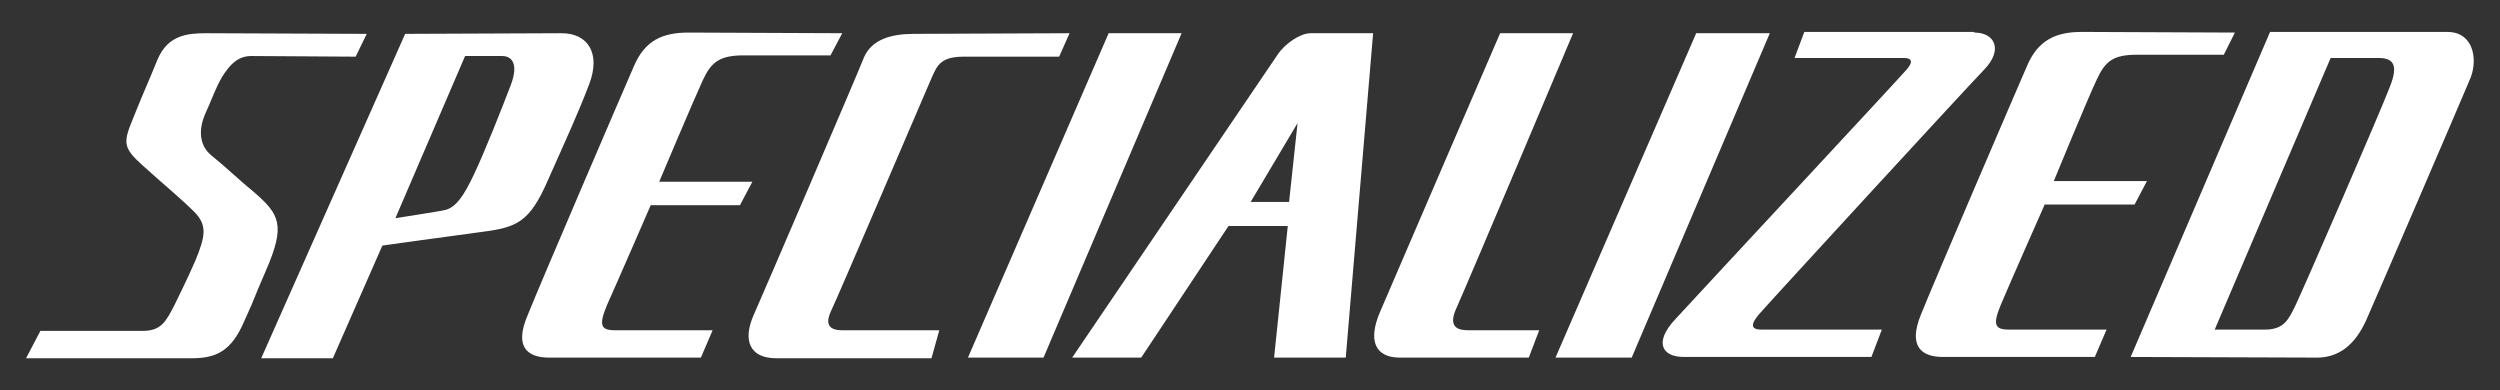 <svg xml:space="preserve" style="enable-background:new 0 0 383.8 59.9;" viewBox="0 0 383.8 59.9" y="0px" x="0px" xmlns:xlink="http://www.w3.org/1999/xlink" xmlns="http://www.w3.org/2000/svg" id="Capa_1" version="1.1">
<rect x="0" y="0" width="383.8" height="59.9" fill="#333333" stroke="none"/>
<style type="text/css">
	.st0{fill:#FFFFFF;}
</style>
<path d="M199.2,18.9L192,31h5.9L199.2,18.9z M77.1,8.6h-5.7L60.7,33.5c1.7-0.3,6.6-1,7.8-1.3c1.5-0.5,2.6-1.9,4.3-5.5
	c1.7-3.6,4.3-10.2,5.6-13.6S78.5,8.6,77.1,8.6z M303.1,5c3.1,0,4.5,2.6,1.5,5.7S271,47.1,270,48.3c-1,1.2-1.5,2.3,0.4,2.3h18.5
	l-1.6,4.2h-28.8c-3.4,0-4.6-2.3-1.3-5.8c3.2-3.5,34.2-36.8,35.4-38.2c1.2-1.3,0.9-1.9-0.3-1.9h-16.8l1.5-4h26.1V5z M241.5,5.1
	c0,0-16.7,39.6-18,42.4c-1.2,2.8,0.4,3.2,1.9,3.2h10.9l-1.6,4.2h-19.8c-3.7,0-5-2.5-3-7.1c2-4.7,18.4-42.7,18.4-42.7
	S241.5,5.1,241.5,5.1z M210.8,5.1l-4.2,49.8h-11l2.1-20.2h-9.1l-13.4,20.2h-10.6c0,0,30.5-45,31.6-46.6s3.4-3.2,5-3.2
	C201.2,5.1,210.8,5.1,210.8,5.1z M181.4,5.1l-21.2,49.8h-11.6l21.6-49.8C170.2,5.1,181.4,5.1,181.4,5.1z M271.7,5.1l-21.2,49.8
	h-11.7l21.6-49.8C260.4,5.1,271.7,5.1,271.7,5.1z M164.2,5.1l-1.6,3.6h-14.7c-3.7,0-4.1,1.6-4.9,3.3c-0.8,1.8-14.5,33.9-15.4,35.7
	c-0.8,1.7-0.7,3,1.7,3h11.5h3.4L143,55h-23.8c-4.2,0-5.1-2.8-3.6-6.4c1.6-3.6,15.9-36.9,17-39.7c1.2-2.9,4.3-3.7,7.7-3.7L164.2,5.1
	L164.2,5.1z M129.3,5.1l-1.8,3.4h-13.3c-3.7,0-5,1-6.3,3.8s-6.7,15.6-6.7,15.6h14.3l-1.9,3.6H99.9c0,0-5.3,12.2-6.7,15.3
	c-1.3,3.1-1,3.9,1.2,3.9H106h3.4l-1.8,4.2H84.3c-3.3,0-5.4-1.6-3.3-6.5c2-5,14.6-34.3,16.3-38.2c1.7-4,4.4-5.2,8.4-5.2L129.3,5.1
	L129.3,5.1z M343.1,5l-1.7,3.4h-13.3c-3.7,0-4.9,1-6.2,3.8c-1.3,2.7-6.6,15.6-6.6,15.6h14.3l-1.9,3.6h-13.8c0,0-5.4,12.2-6.7,15.3
	c-1.3,3.1-1,3.9,1.2,3.9H320h3.4l-1.8,4.2h-23.3c-3.3,0-5.4-1.6-3.4-6.5c2-5,14.6-34.3,16.3-38.2c1.7-4,4.5-5.2,8.4-5.2L343.1,5
	L343.1,5z M86.2,5.1c4.1,0,6,3.1,4.3,7.7c-1.7,4.5-3.6,8.6-6.4,14.9c-2.8,6.4-4.7,7.2-10.1,7.9c-5.3,0.7-15.3,2.1-15.3,2.1L51.1,55
	h-11L62.2,5.2L86.2,5.1z M56.3,5.2l-1.7,3.5l-16-0.1c-2.1,0-3.3,1.3-4.5,3.2c-1.1,1.9-1.5,3.3-2.6,5.7c-1,2.3-1,4.8,1,6.4
	s4.4,3.9,6.5,5.6c3.9,3.4,4.9,5,1.8,12.1c-2.4,5.5-1.2,3.1-3.3,7.7c-2,4.7-4.4,5.7-8.1,5.7H4l2.2-4.2h15.7c2.9,0,3.6-1.5,4.9-4
	c1.2-2.5,1.6-3.2,3.2-6.8c1.5-3.7,1.9-5.4-0.2-7.5c-2-2-4.8-4.3-7.9-7.1s-3-3.5-1.4-7.4c1.6-4,2.2-5.2,3.7-8.9c1.6-3.7,4.5-4,7.5-4
	L56.3,5.2z M344.9,50.6h2.8c2.9,0,3.6-1.5,4.6-3.5s13.3-30.3,14.6-33.8c1.4-3.5,0.4-4.4-1.8-4.4h-7.3L340,50.6h3.5H344.9z
	 M327.1,54.8l21.4-49.9h27.2c4,0,4.7,4.1,3.6,7c-1.2,2.9-14.2,33.1-15.8,36.7c-1.5,3.6-3.8,6.2-7.6,6.3L327.1,54.8L327.1,54.8z" class="st0"></path>
</svg>
